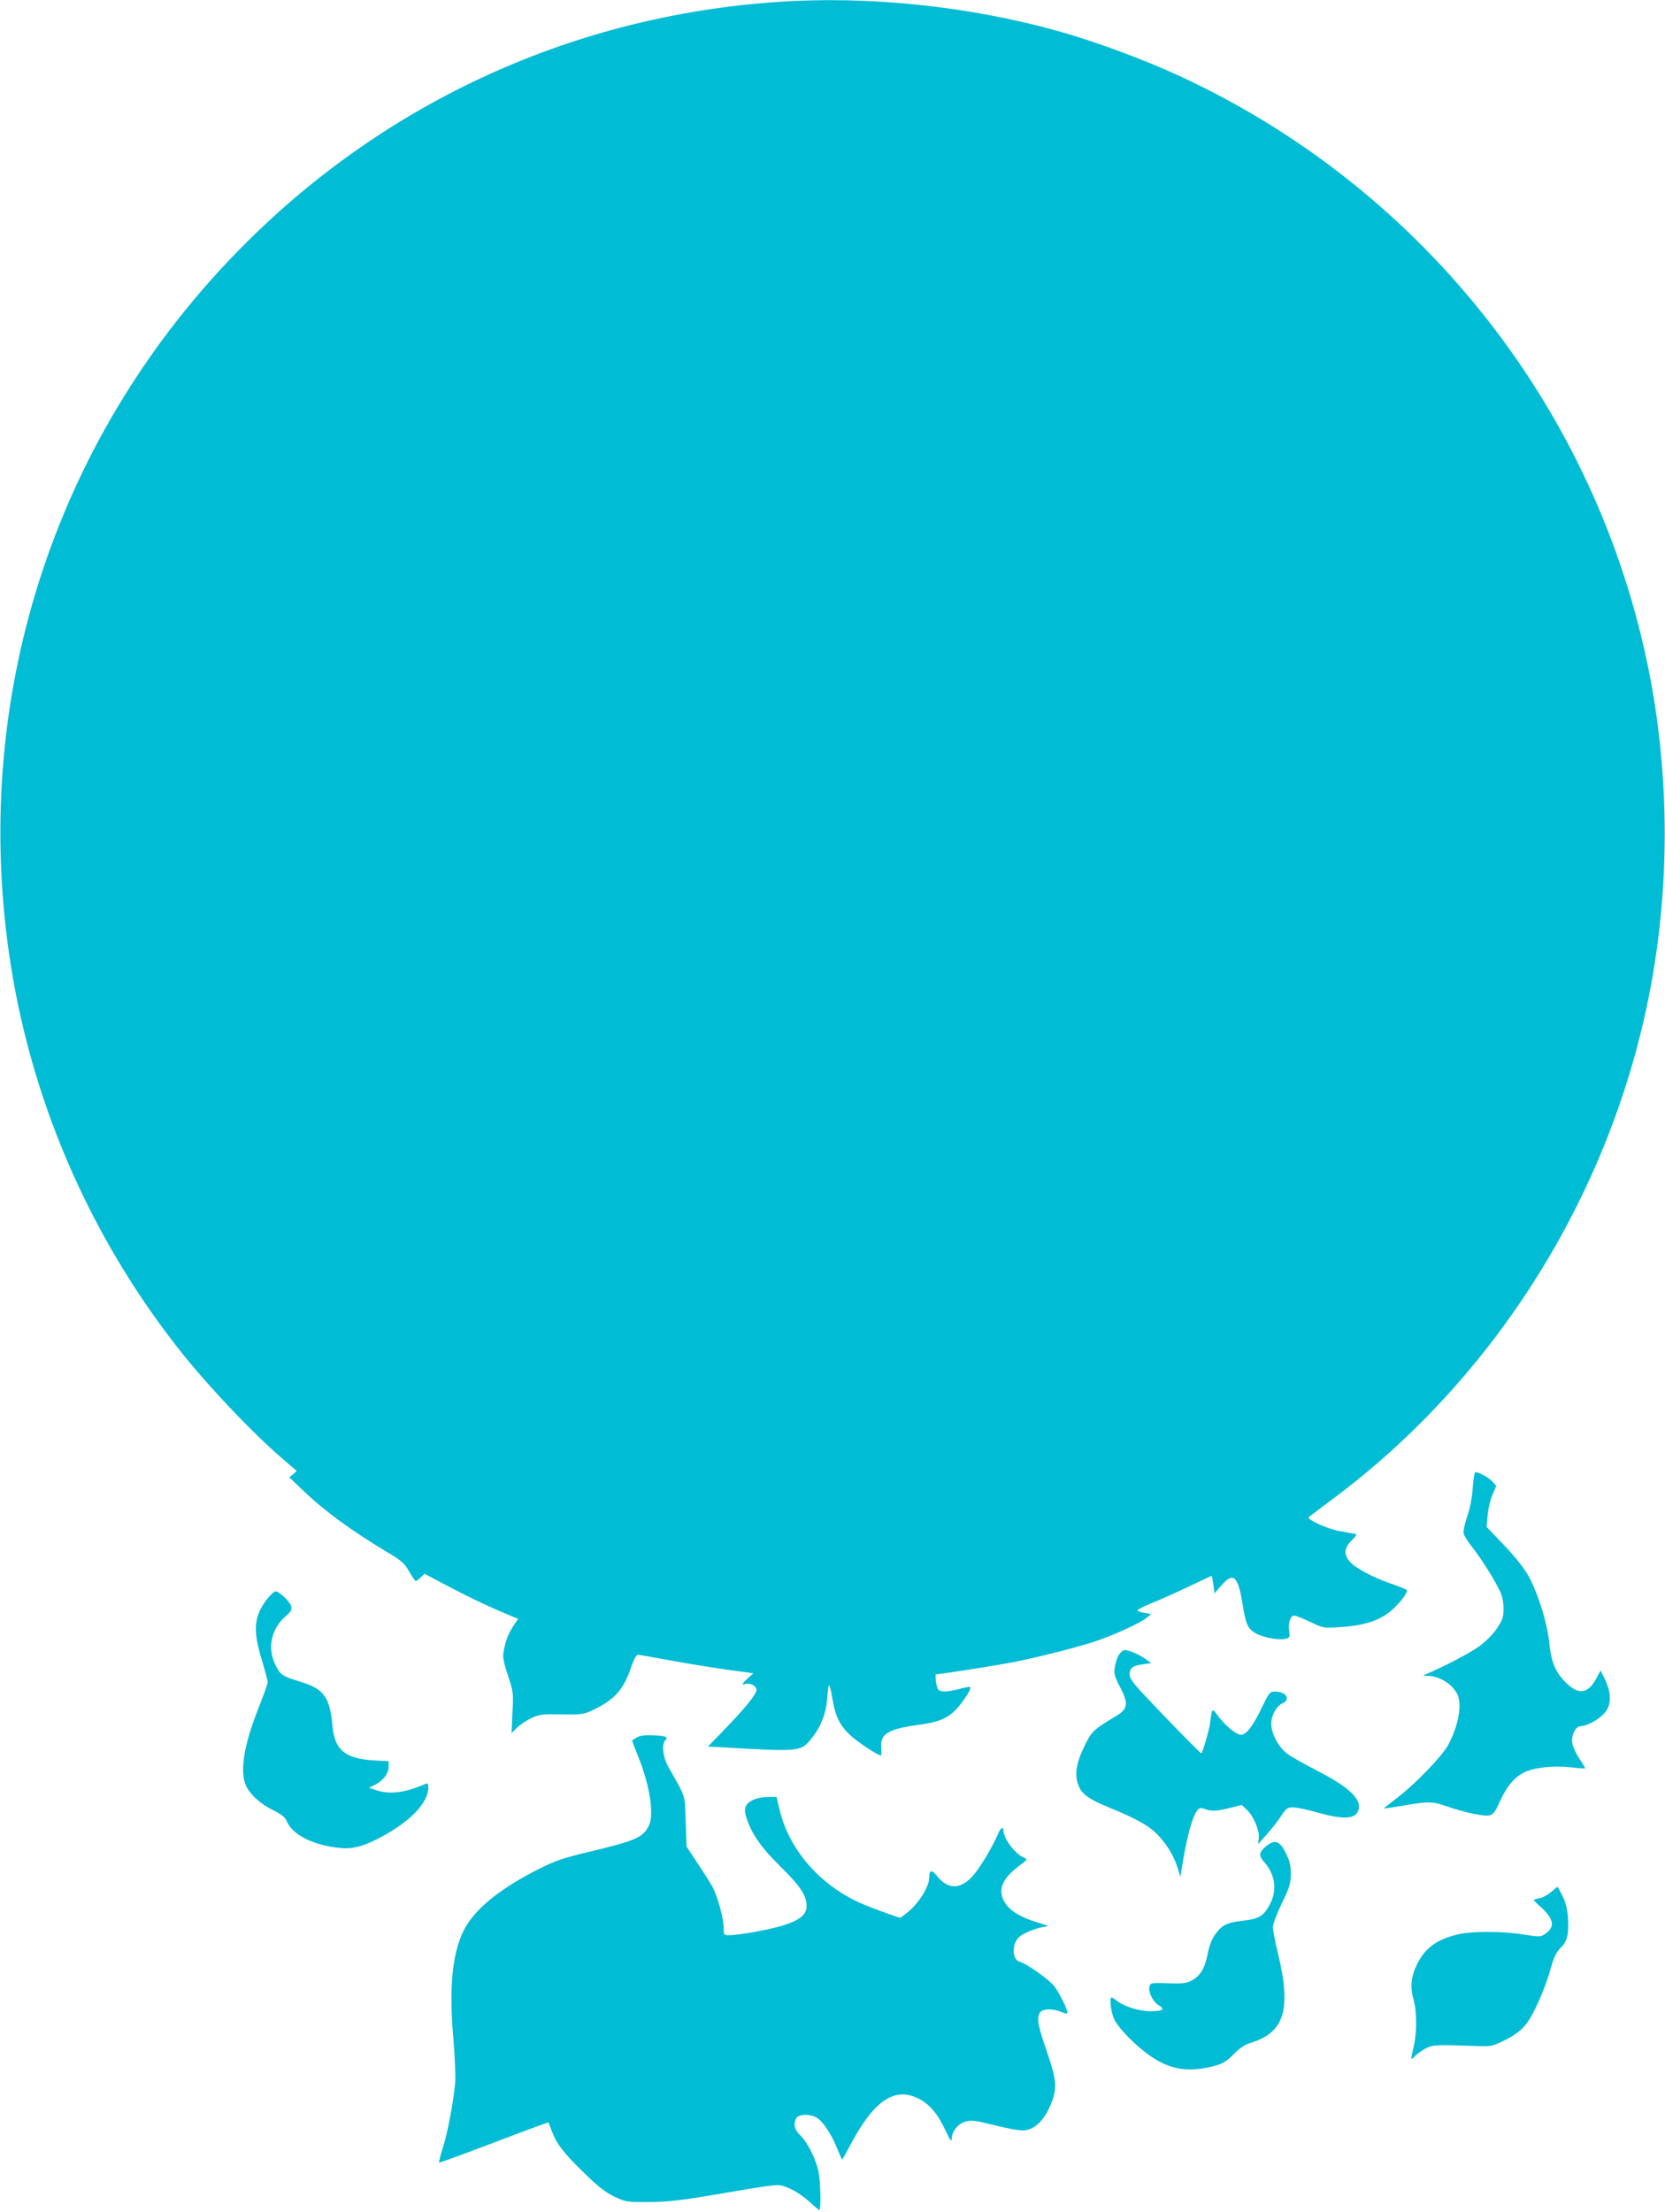 <?xml version="1.0" standalone="no"?>
<!DOCTYPE svg PUBLIC "-//W3C//DTD SVG 20010904//EN"
 "http://www.w3.org/TR/2001/REC-SVG-20010904/DTD/svg10.dtd">
<svg version="1.0" xmlns="http://www.w3.org/2000/svg"
 width="964pt" height="1280pt" viewBox="0 0 964 1280"
 preserveAspectRatio="xMidYMid meet">
<g transform="translate(0,1280) scale(0.1,-0.1)"
fill="#00bcd4" stroke="none">
<path d="M4505 12789 c-1173 -79 -2255 -570 -3085 -1399 -1083 -1081 -1584
-2581 -1369 -4099 117 -831 457 -1627 978 -2291 165 -211 433 -494 613 -648
l76 -65 -21 -19 -22 -18 85 -81 c124 -118 279 -231 492 -358 74 -44 91 -60
117 -106 17 -30 34 -55 38 -55 4 0 17 9 29 21 l22 21 153 -81 c137 -71 231
-115 352 -165 l37 -15 -29 -43 c-29 -45 -45 -86 -56 -151 -5 -29 2 -62 26
-134 31 -93 32 -101 26 -215 l-5 -119 31 32 c18 17 55 42 84 56 46 21 63 23
175 21 113 -2 127 0 178 24 124 58 178 116 221 240 22 64 33 83 46 81 10 -1
104 -18 208 -37 105 -19 250 -42 324 -52 l133 -18 -31 -28 c-34 -30 -40 -44
-16 -34 24 9 65 -11 65 -33 0 -26 -63 -104 -182 -227 l-99 -102 108 -6 c416
-24 430 -23 487 47 59 72 90 150 96 247 7 93 12 90 30 -15 17 -98 41 -148 100
-205 41 -39 162 -120 181 -120 2 0 3 21 1 46 -7 81 42 109 233 134 112 15 171
45 224 114 43 56 65 95 58 102 -2 3 -30 -2 -63 -11 -71 -18 -108 -19 -122 -3
-11 14 -21 88 -12 88 22 0 366 54 450 71 150 30 363 84 472 120 106 35 261
106 298 137 l25 20 -38 7 c-20 4 -39 10 -42 14 -2 4 33 22 78 41 45 18 142 61
216 96 74 35 135 64 137 64 1 0 5 -23 9 -50 l7 -51 40 46 c69 79 96 55 122
-108 19 -116 30 -142 72 -167 39 -25 135 -44 174 -35 28 6 29 8 24 49 -7 46 8
86 30 86 8 0 48 -16 91 -36 76 -37 77 -37 173 -31 124 8 203 30 269 74 56 37
132 129 117 142 -5 4 -45 20 -89 35 -107 37 -210 92 -240 128 -36 42 -32 80
10 122 34 34 34 36 13 40 -13 2 -52 9 -88 16 -66 12 -187 68 -173 80 4 3 70
53 145 109 930 694 1590 1742 1822 2892 119 589 125 1211 20 1804 -278 1554
-1305 2879 -2745 3540 -198 91 -482 196 -689 254 -519 145 -1097 206 -1625
170z"/>
<path d="M8527 4190 c-4 -58 -15 -117 -32 -166 -15 -43 -24 -87 -21 -99 3 -13
24 -46 45 -73 49 -61 121 -173 157 -244 21 -40 28 -68 29 -114 0 -54 -4 -67
-38 -118 -22 -33 -63 -75 -100 -102 -51 -38 -198 -115 -307 -162 -25 -10 -25
-11 8 -11 66 -2 138 -46 168 -103 31 -59 10 -179 -49 -293 -37 -69 -192 -230
-304 -315 -40 -30 -71 -55 -70 -56 1 -2 52 6 112 16 143 25 168 25 251 -4 108
-37 218 -60 248 -52 22 5 34 21 62 84 39 85 80 134 136 163 57 29 169 42 268
31 47 -5 86 -8 88 -7 1 1 -13 26 -32 54 -20 29 -38 68 -42 88 -9 47 17 103 48
103 35 0 105 38 138 76 40 46 41 111 4 191 l-27 55 -26 -48 c-49 -90 -104 -95
-180 -17 -59 62 -80 116 -92 231 -12 112 -61 270 -116 375 -25 46 -71 106
-141 180 l-105 110 6 68 c3 37 16 90 28 118 l22 52 -24 26 c-22 23 -76 53 -97
53 -5 0 -12 -40 -15 -90z"/>
<path d="M1551 3551 c-81 -102 -89 -180 -36 -355 19 -64 35 -123 35 -132 0 -9
-25 -78 -55 -154 -82 -207 -107 -358 -72 -442 22 -51 84 -109 160 -145 47 -24
67 -40 77 -62 30 -74 134 -131 275 -152 91 -14 148 -3 248 47 184 93 297 207
297 300 0 21 -3 25 -17 19 -123 -52 -208 -62 -287 -35 l-40 13 36 18 c48 25
78 65 78 104 l0 32 -89 5 c-163 10 -224 61 -236 198 -15 167 -49 215 -183 256
-110 34 -118 39 -147 98 -49 97 -25 210 59 282 31 27 37 38 32 57 -6 27 -69
87 -91 87 -7 0 -27 -18 -44 -39z"/>
<path d="M6477 3221 c-9 -16 -20 -49 -23 -73 -5 -36 0 -53 30 -110 51 -96 47
-128 -21 -169 -132 -79 -142 -88 -183 -172 -49 -99 -60 -168 -36 -230 19 -50
62 -81 175 -127 167 -68 237 -108 291 -166 54 -60 89 -121 111 -193 l13 -43
18 108 c22 129 53 241 77 272 15 20 21 22 45 13 38 -15 71 -14 148 6 l67 17
30 -28 c40 -38 74 -120 69 -164 l-4 -35 48 54 c27 30 65 78 84 107 31 47 38
52 71 52 21 0 86 -14 145 -31 135 -38 205 -37 227 2 36 65 -33 138 -229 239
-74 38 -154 83 -177 100 -50 37 -93 117 -93 174 0 48 30 102 65 118 50 23 21
68 -44 68 -28 0 -33 -6 -70 -82 -54 -115 -95 -168 -126 -168 -28 0 -93 54
-136 113 -32 43 -31 45 -44 -52 -5 -36 -41 -160 -49 -169 -3 -3 -209 207 -329
336 -67 71 -87 99 -87 121 0 37 18 51 77 59 l48 7 -32 23 c-38 27 -96 52 -121
52 -10 0 -25 -13 -35 -29z"/>
<path d="M3688 2745 c-16 -9 -28 -17 -28 -20 0 -2 16 -43 35 -91 68 -167 94
-339 61 -401 -35 -69 -72 -85 -356 -153 -134 -32 -185 -49 -275 -94 -231 -116
-380 -237 -441 -360 -66 -134 -85 -333 -59 -626 9 -110 14 -223 10 -260 -11
-112 -44 -286 -71 -370 -14 -45 -24 -84 -22 -86 2 -2 145 50 318 116 173 66
315 118 315 117 1 -1 9 -23 19 -48 27 -75 68 -128 186 -243 84 -82 125 -114
177 -139 66 -31 72 -32 198 -31 104 0 178 8 375 41 333 57 370 62 400 53 50
-14 113 -52 160 -96 26 -24 50 -44 54 -44 10 0 7 165 -5 222 -15 72 -63 169
-105 209 -35 34 -42 65 -24 100 14 24 80 26 119 3 35 -21 86 -97 118 -178 14
-33 26 -62 28 -64 2 -2 24 37 50 87 134 252 252 334 390 267 66 -33 113 -87
160 -187 24 -52 34 -67 35 -49 0 43 35 88 79 101 35 10 54 8 165 -20 69 -17
143 -31 164 -31 71 0 131 58 172 166 31 84 26 131 -30 294 -51 148 -58 186
-40 221 13 24 74 26 125 5 26 -11 35 -12 35 -3 0 20 -48 115 -76 152 -29 38
-161 131 -199 141 -45 11 -49 99 -6 142 28 27 118 61 167 63 10 0 -15 10 -57
22 -97 29 -162 68 -190 114 -45 73 -20 138 81 214 50 37 51 39 28 48 -48 19
-118 110 -118 156 0 26 -17 17 -31 -17 -29 -73 -115 -215 -155 -254 -71 -71
-138 -68 -201 11 -28 36 -43 32 -43 -12 0 -57 -71 -164 -141 -213 l-27 -20
-89 31 c-48 17 -115 43 -148 58 -234 107 -409 311 -462 540 l-17 71 -48 0
c-62 0 -115 -22 -129 -53 -9 -20 -8 -36 5 -74 30 -90 86 -169 197 -278 113
-111 149 -166 149 -227 0 -49 -39 -81 -138 -112 -78 -24 -253 -56 -311 -56
-30 0 -31 2 -31 43 0 51 -33 173 -61 230 -12 22 -51 85 -88 140 l-66 100 -5
146 c-6 161 4 130 -98 311 -34 58 -43 135 -20 158 19 19 1 26 -70 29 -47 2
-75 -1 -94 -12z"/>
<path d="M7337 2120 c-49 -39 -52 -57 -18 -96 68 -77 78 -172 26 -259 -31 -54
-61 -71 -140 -80 -84 -9 -118 -21 -147 -53 -36 -38 -54 -78 -68 -150 -15 -75
-42 -118 -90 -144 -29 -16 -51 -19 -137 -16 -99 3 -102 3 -108 -20 -8 -31 21
-89 56 -109 38 -22 21 -33 -53 -33 -62 0 -150 28 -191 60 -14 11 -28 20 -31
20 -14 0 -4 -87 15 -126 26 -55 128 -158 215 -217 116 -78 223 -93 374 -51 42
12 66 27 103 66 34 34 63 54 95 64 199 60 240 192 161 519 -16 66 -29 134 -29
151 0 18 22 78 51 138 45 92 52 113 52 169 1 52 -5 76 -29 123 -33 68 -62 79
-107 44z"/>
<path d="M8980 1850 c-19 -17 -49 -33 -67 -36 -18 -3 -33 -8 -33 -10 0 -2 18
-21 41 -41 75 -68 84 -114 28 -153 -28 -21 -31 -21 -128 -6 -124 20 -297 20
-379 1 -123 -29 -189 -77 -237 -172 -35 -70 -42 -135 -21 -205 20 -69 20 -193
1 -273 -19 -80 -19 -82 10 -52 14 14 43 33 63 44 38 19 66 20 282 12 93 -4 97
-3 172 33 51 25 90 53 116 84 46 51 118 212 152 338 17 59 30 87 55 112 40 40
49 78 43 177 -4 51 -13 87 -32 125 -14 28 -27 52 -29 52 -1 -1 -18 -14 -37
-30z"/>
</g>
</svg>

